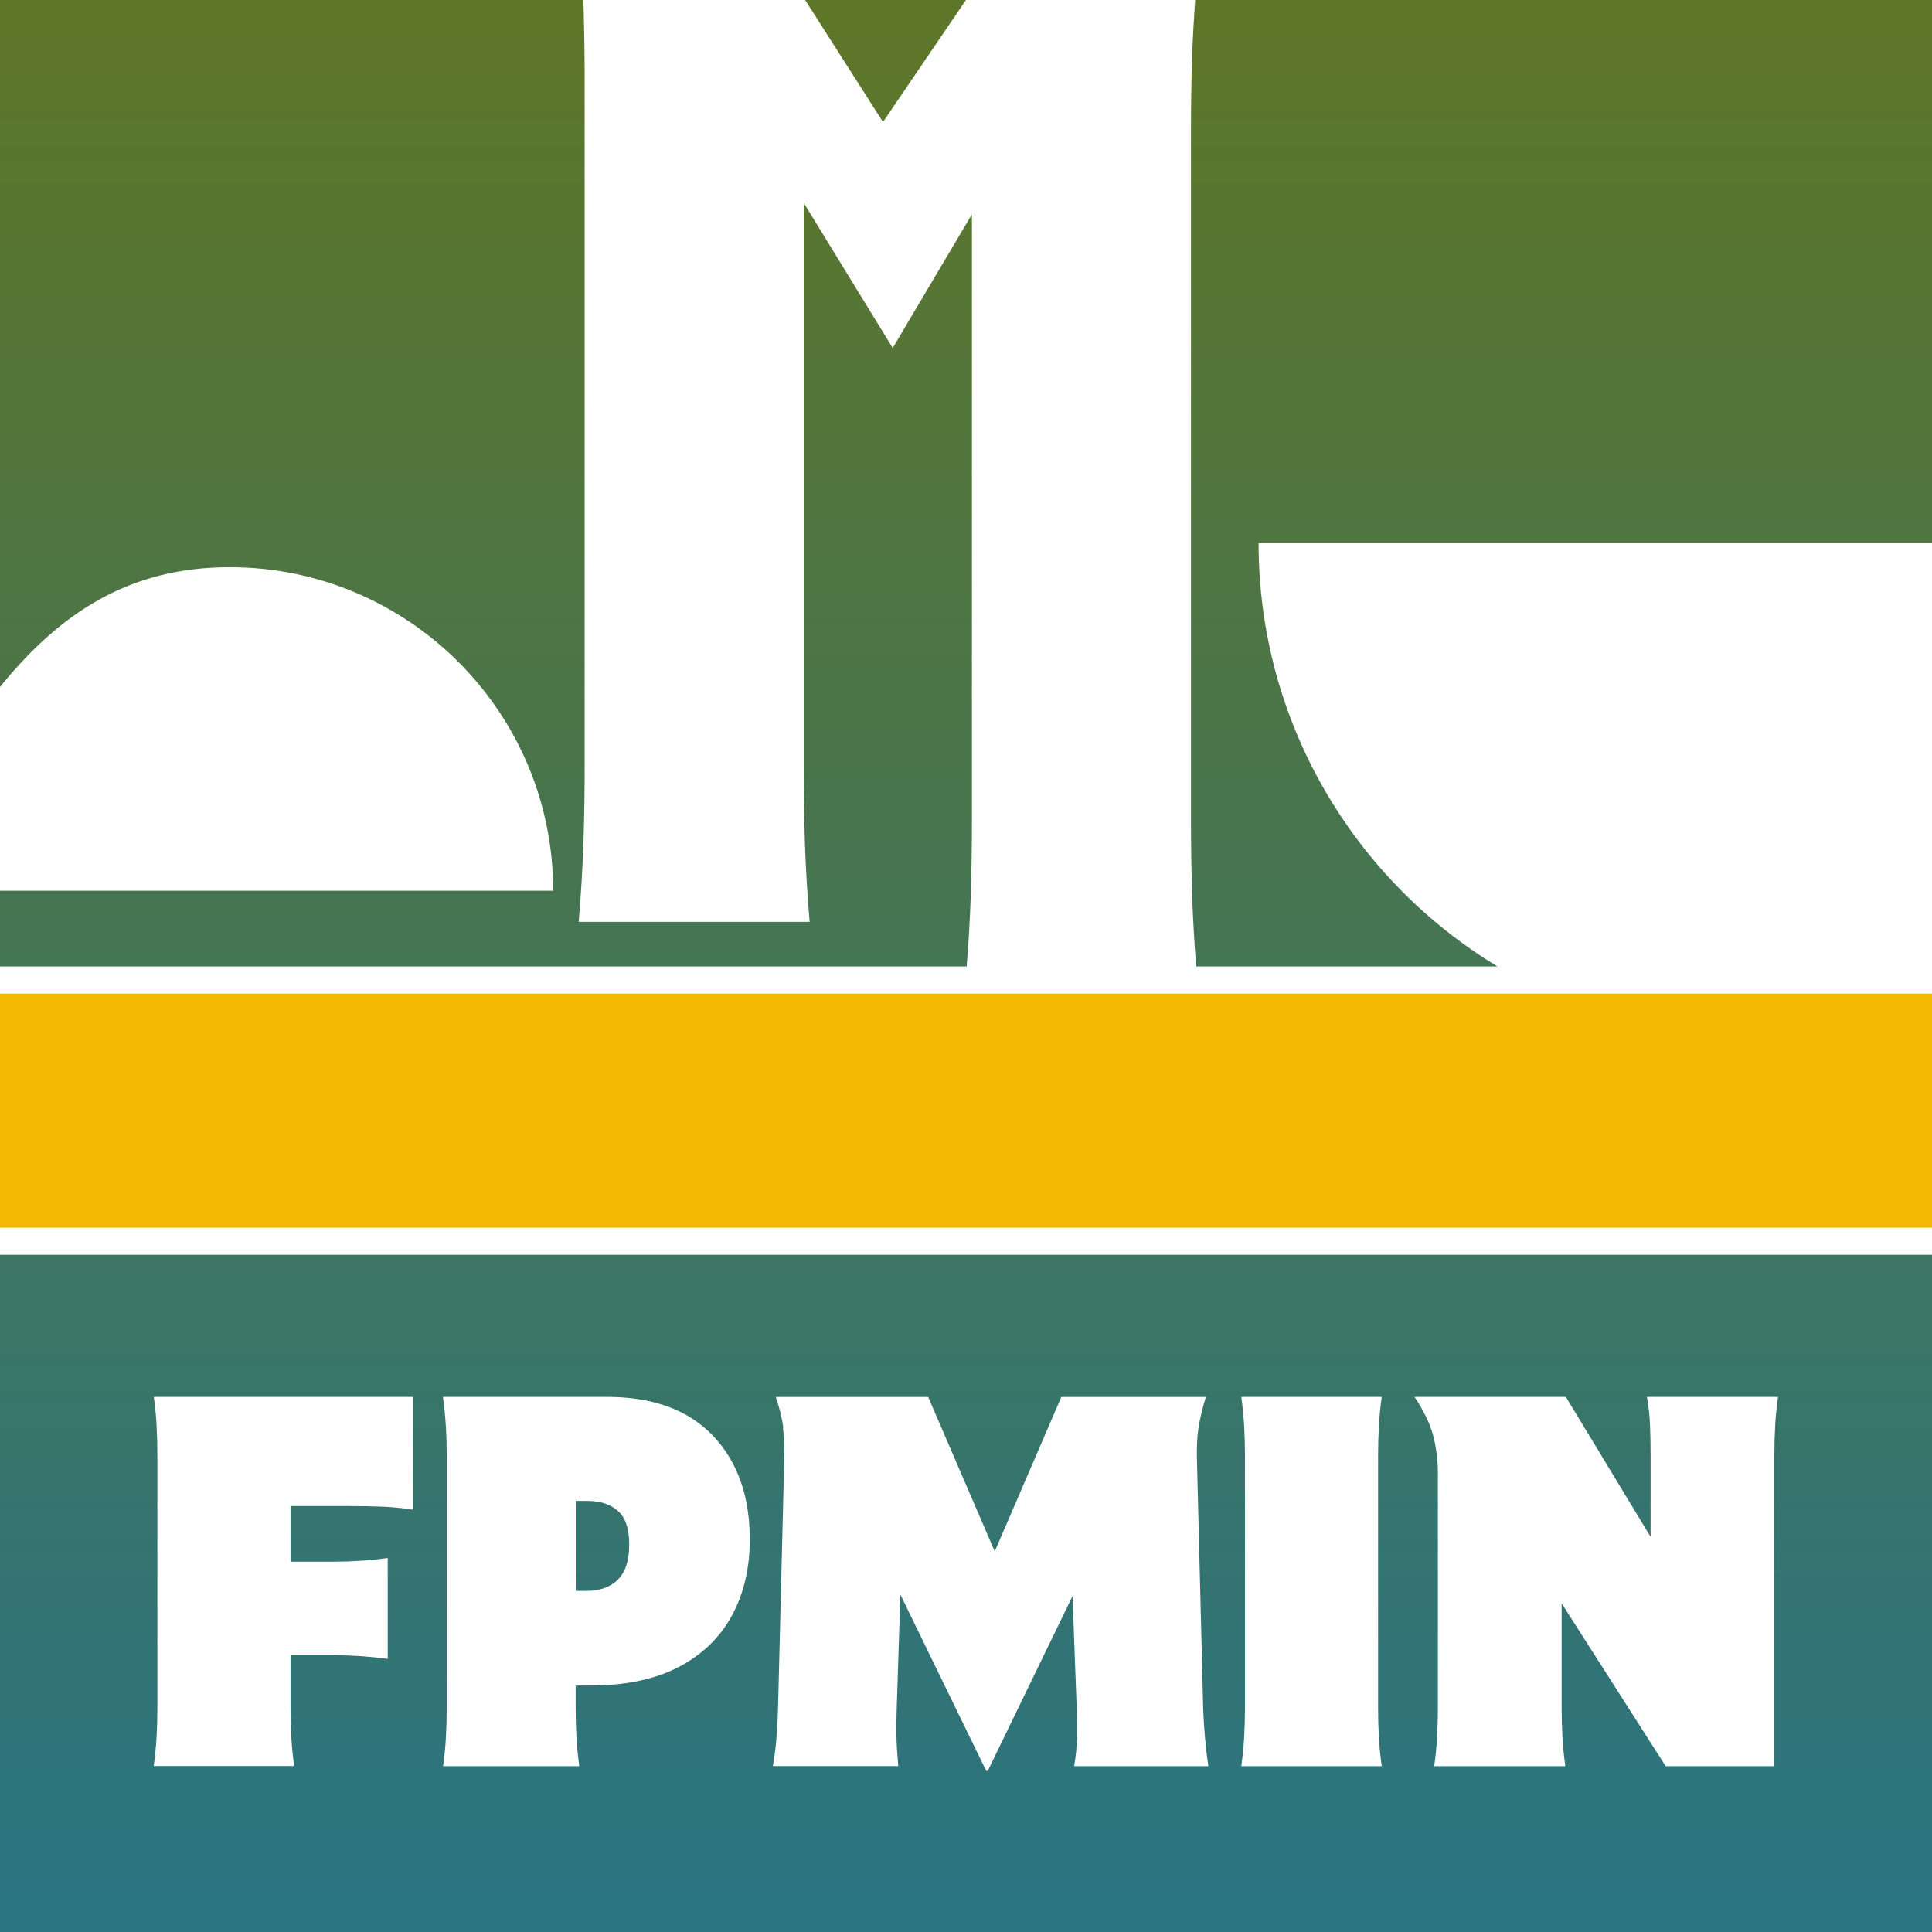 <svg xmlns="http://www.w3.org/2000/svg" xmlns:xlink="http://www.w3.org/1999/xlink" id="Layer_2" data-name="Layer 2" viewBox="0 0 216.81 216.81"><defs><style>      .cls-1 {        fill: url(#linear-gradient);      }      .cls-2 {        fill: #f1ba00;      }      .cls-3 {        fill: url(#linear-gradient-3);      }      .cls-4 {        fill: url(#linear-gradient-4);      }      .cls-5 {        fill: url(#linear-gradient-2);      }      .cls-6 {        fill: url(#linear-gradient-5);      }    </style><linearGradient id="linear-gradient" x1="67.61" y1="-2" x2="67.61" y2="326.62" gradientUnits="userSpaceOnUse"><stop offset="0" stop-color="#5f7626"></stop><stop offset="1" stop-color="#0f73b1"></stop></linearGradient><linearGradient id="linear-gradient-2" x1="108.4" y1="-2" x2="108.4" y2="326.62" xlink:href="#linear-gradient"></linearGradient><linearGradient id="linear-gradient-3" x1="54.54" x2="54.54" y2="326.62" xlink:href="#linear-gradient"></linearGradient><linearGradient id="linear-gradient-4" x1="99.38" y1="-2" x2="99.38" y2="326.62" xlink:href="#linear-gradient"></linearGradient><linearGradient id="linear-gradient-5" x1="175.23" y1="-2" x2="175.23" y2="326.62" xlink:href="#linear-gradient"></linearGradient></defs><g id="Layer_1-2" data-name="Layer 1"><g><rect class="cls-2" x="0" y="111.5" width="216.81" height="26.27"></rect><path class="cls-1" d="m69.33,177.27c.86-.84,1.28-2.15,1.28-3.94s-.42-3.01-1.25-3.76c-.84-.76-1.99-1.14-3.47-1.14h-1.28v10.1h1.17c1.52,0,2.7-.42,3.56-1.25Z"></path><path class="cls-5" d="m0,216.81h216.81v-76H0v76Zm175.72-60.05l9.51,15.7v-9.22c0-1.09-.02-2.17-.06-3.24-.04-1.07-.16-2.15-.35-3.24h14.71c-.16,1.09-.26,2.17-.32,3.24-.06,1.07-.09,2.15-.09,3.24v34.96h-12.2l-11.67-18.27v11.79c0,1.09.03,2.17.09,3.24.06,1.07.17,2.15.32,3.24h-14.71c.15-1.09.26-2.17.32-3.24.06-1.07.09-2.15.09-3.24v-26.32c0-1.59-.19-3.05-.55-4.38-.37-1.32-1.06-2.74-2.07-4.26h16.98Zm-36.1,3.3c-.06-1.11-.17-2.21-.32-3.3h15.76c-.16,1.09-.26,2.19-.32,3.3-.06,1.11-.09,2.17-.09,3.18v28.48c0,1.09.03,2.17.09,3.24.06,1.07.17,2.15.32,3.24h-15.76c.15-1.09.26-2.17.32-3.24.06-1.07.09-2.15.09-3.24v-28.48c0-1.01-.03-2.07-.09-3.18Zm-51.71.15c-.14-1.01-.42-2.16-.85-3.44h17.1l7.47,17.33,7.47-17.33h16.22c-.39,1.28-.66,2.43-.82,3.44-.16,1.01-.21,2.18-.18,3.5l.7,28.01c.04,1.09.11,2.17.2,3.24.1,1.07.22,2.15.38,3.24h-15.06c.19-1.09.3-2.17.32-3.24.02-1.07,0-2.15-.03-3.24l-.47-12.61-9.51,19.61h-.18l-9.63-19.78-.41,12.78c-.04,1.13-.05,2.17-.03,3.12.02.95.09,2.07.2,3.35h-14.07c.19-1.09.33-2.17.41-3.24.08-1.07.14-2.15.17-3.24l.7-28.01c.04-1.32-.01-2.49-.15-3.5Zm-37.88-.15c-.06-1.11-.17-2.21-.32-3.3h18.38c5.17,0,9.14,1.45,11.91,4.35,2.76,2.9,4.14,6.78,4.14,11.64,0,3.27-.68,6.14-2.04,8.61-1.36,2.47-3.37,4.39-6.01,5.75-2.65,1.36-5.91,2.04-9.8,2.04h-1.69v2.57c0,1.09.03,2.17.09,3.24.06,1.07.17,2.15.32,3.24h-15.29c.16-1.09.26-2.17.32-3.24.06-1.07.09-2.15.09-3.24v-28.48c0-1.01-.03-2.07-.09-3.18Zm-32.45,0c-.06-1.11-.17-2.21-.32-3.3h29.06v12.66c-1.21-.19-2.39-.31-3.56-.35-1.17-.04-2.35-.06-3.56-.06h-6.6v6.24h4.9c1.98,0,3.99-.13,6.01-.41v11.32c-2.02-.27-4.03-.41-6.01-.41h-4.9v5.95c0,1.09.03,2.17.09,3.24.06,1.07.17,2.15.32,3.24h-15.76c.15-1.09.26-2.17.32-3.24.06-1.07.09-2.15.09-3.24v-28.48c0-1.01-.03-2.07-.09-3.18Z"></path><path class="cls-3" d="m108.93,100.71c.1-2.9.14-5.82.14-8.78V24.05l-8.89,15-9.99-16.29v63.13c0,2.95.05,5.88.14,8.78.1,2.9.27,5.83.53,8.78h-25.92c.25-2.95.43-5.87.53-8.78.1-2.9.14-5.82.14-8.78V8.73c0-2.74-.05-5.62-.14-8.62,0-.04,0-.07,0-.11H0v77.09c6.66-8.2,14.39-13.44,25.77-13.44,20.05,0,36.31,16.26,36.31,36.31H0v8.5h108.48c.21-2.6.37-5.19.45-7.75Z"></path><polygon class="cls-4" points="108.4 0 90.35 0 90.35 0 99.09 13.69 108.4 0"></polygon><path class="cls-6" d="m134.12,0c-.14,2.04-.26,4.09-.33,6.15-.1,3.01-.14,5.88-.14,8.62v77.16c0,2.95.05,5.88.14,8.78.09,2.56.24,5.15.45,7.75h33.81c-16.07-9.73-26.81-27.38-26.81-47.54h75.57V0h-82.69Z"></path></g></g></svg>